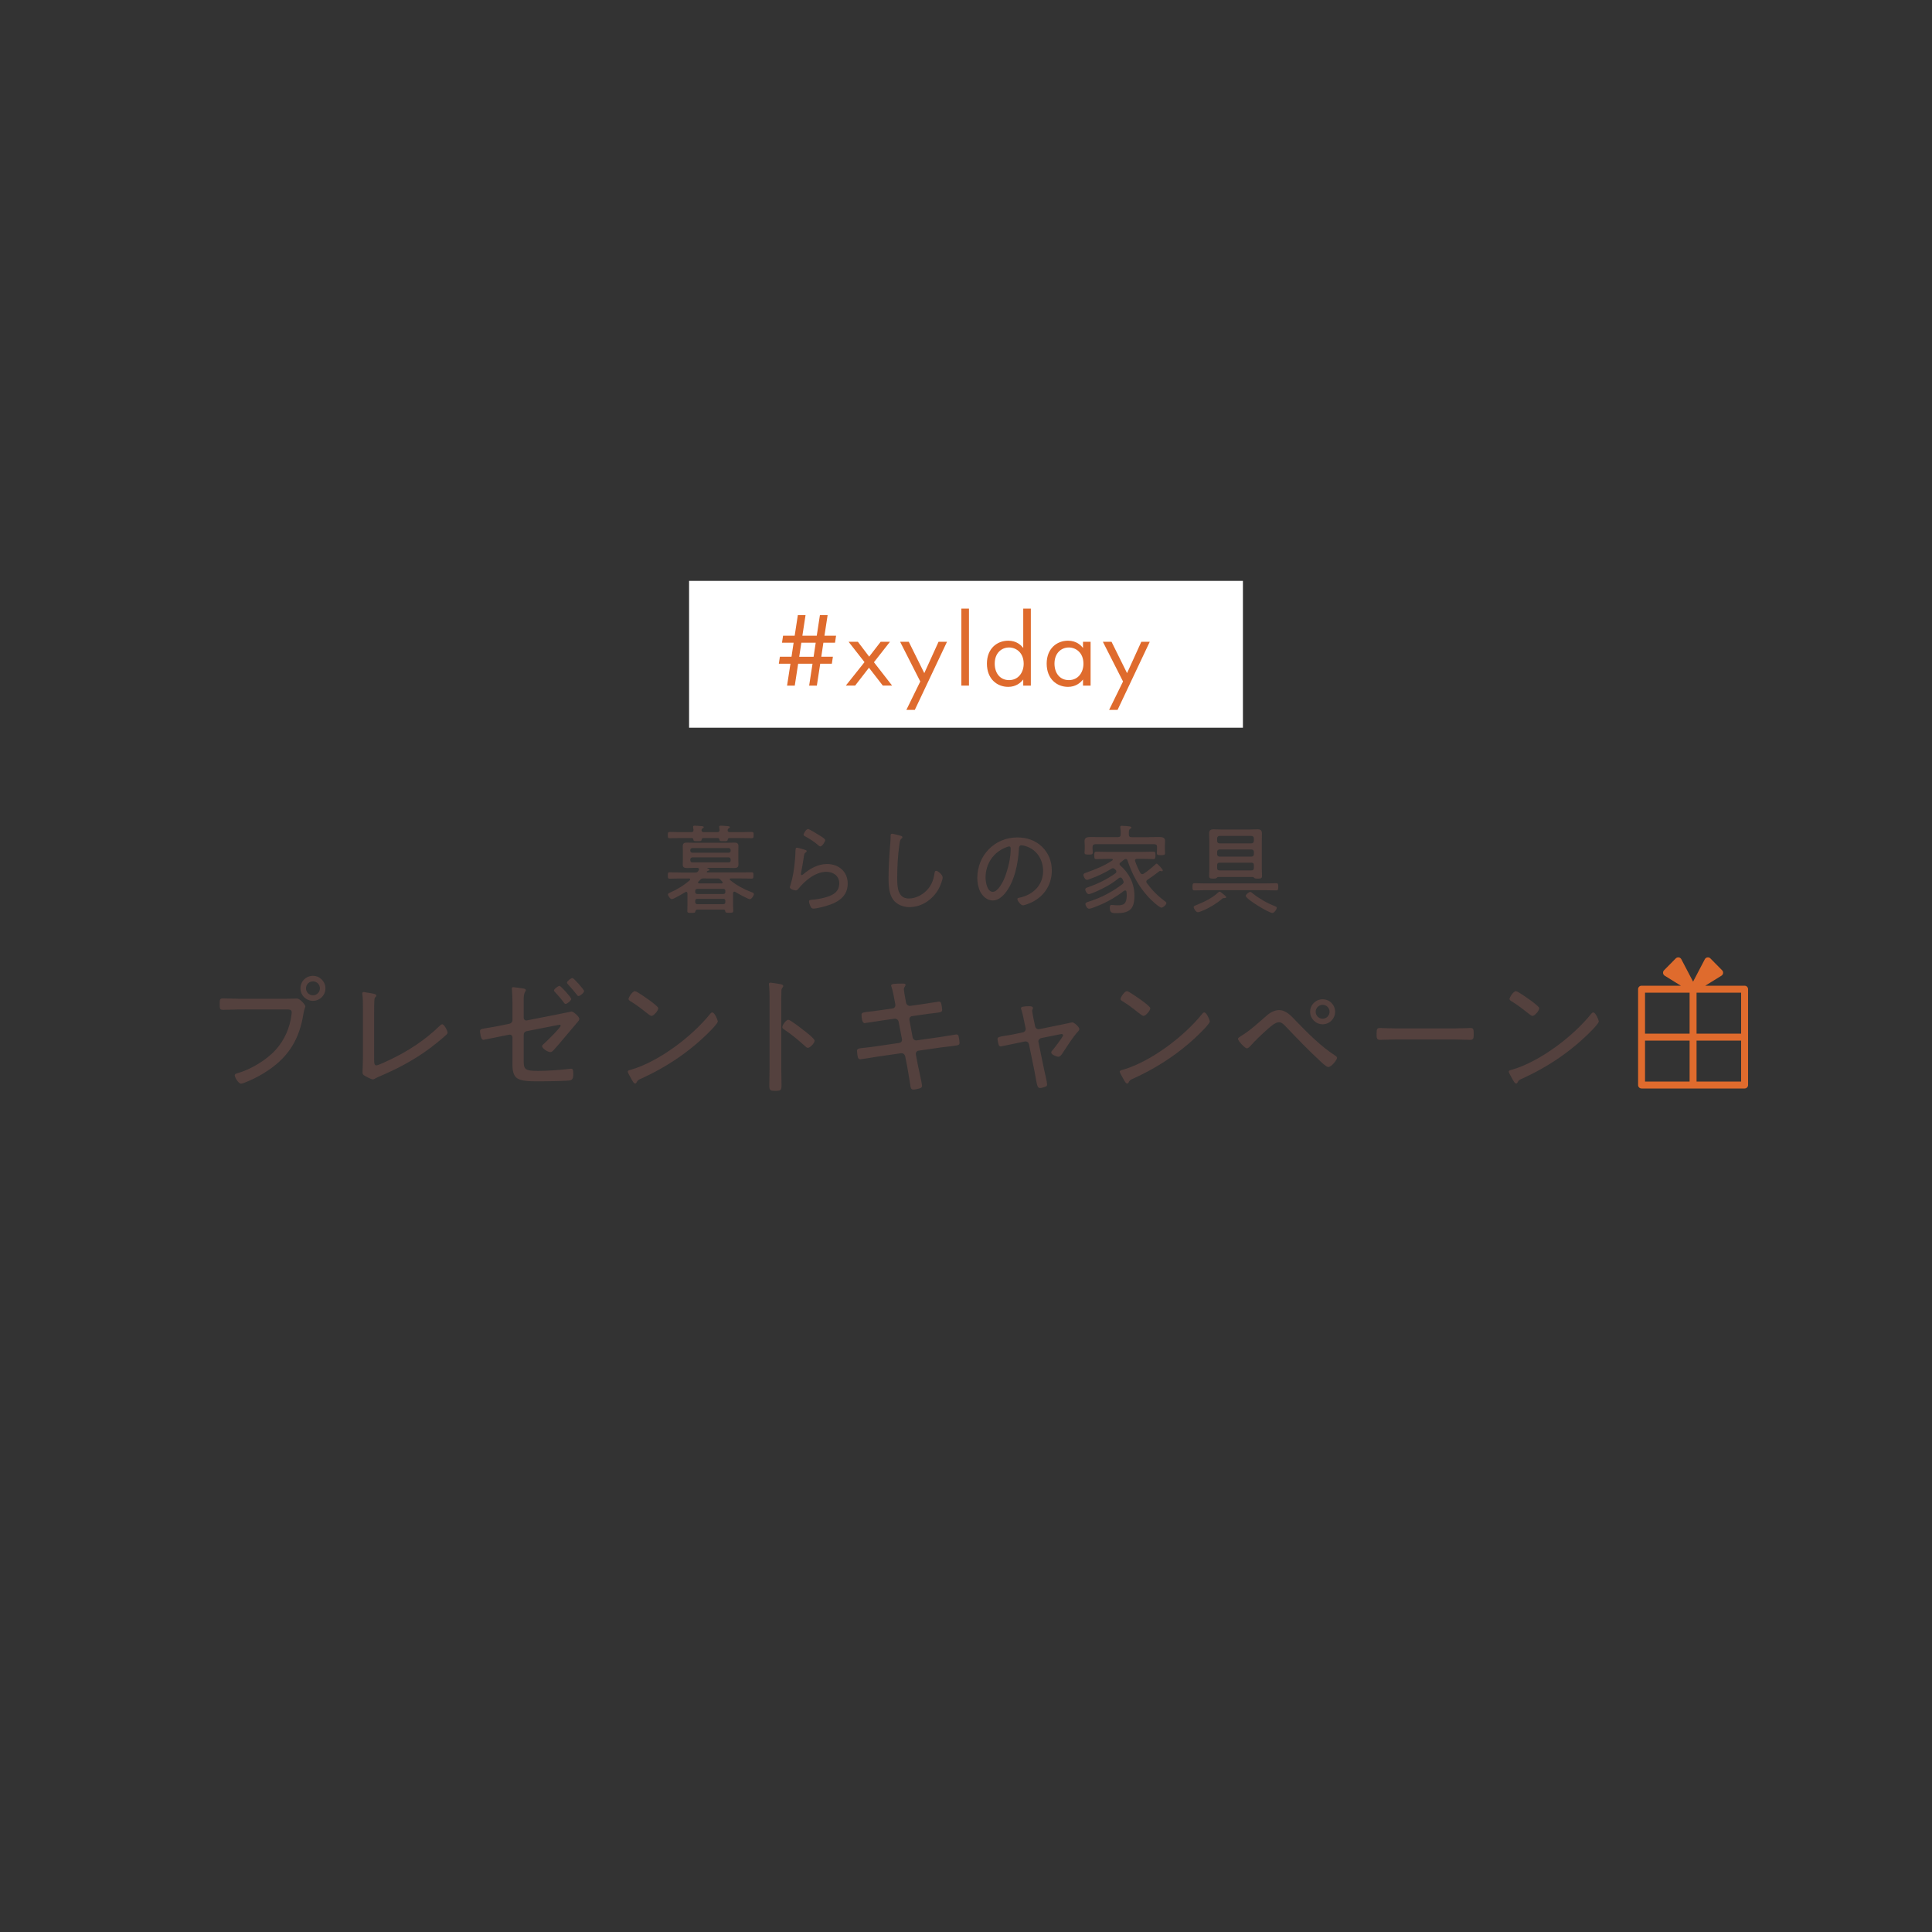 <?xml version="1.0" encoding="utf-8"?>
<!-- Generator: Adobe Illustrator 26.0.3, SVG Export Plug-In . SVG Version: 6.00 Build 0)  -->
<svg version="1.1" id="layout" xmlns="http://www.w3.org/2000/svg" xmlns:xlink="http://www.w3.org/1999/xlink" x="0px" y="0px"
	 viewBox="0 0 750 750" style="enable-background:new 0 0 750 750;" xml:space="preserve">
<rect x="0" y="0" width="750" height="750" fill="#333333" stroke="none"/>
<style type="text/css">
	.st0{fill:#FFFFFF;}
	.st1{fill:#DF6B2D;}
	.st2{fill:#54413E;}
</style>
<rect x="267.5" y="225.5" class="st0" width="215" height="57"/>
<g>
	<path class="st1" d="M314.11,266.15l1.31-8.49h-5.58l-1.31,8.49h-2.99l1.31-8.49h-4.51l0.41-2.71h4.51l0.82-5.45h-4.51l0.41-2.71
		h4.51l1.23-8h2.99l-1.23,8h5.58l1.23-8h2.99l-1.23,8h4.51l-0.41,2.71h-4.51l-0.82,5.45h4.51l-0.41,2.71h-4.51l-1.31,8.49H314.11z
		 M316.66,249.5h-5.58l-0.82,5.45h5.58L316.66,249.5z"/>
	<path class="st1" d="M335.6,257.04l-6.19-7.91h3.61l4.39,5.78l4.47-5.78h3.61l-6.23,7.95l7.05,9.06h-3.61l-5.37-6.93l-5.37,6.93
		h-3.61L335.6,257.04z"/>
	<path class="st1" d="M357.25,264.55l-7.83-15.42h3.36l6.03,12.18l5.54-12.18h3.28l-12.5,26.45h-3.28L357.25,264.55z"/>
	<path class="st1" d="M376.15,236.26v29.89h-2.95v-29.89H376.15z"/>
	<path class="st1" d="M397.22,236.26h2.95v29.89h-2.95v-2.38c-0.98,1.27-2.83,2.87-5.82,2.87c-4.3,0-8.28-3.03-8.28-9.02
		c0-5.86,3.94-8.9,8.28-8.9c3.28,0,5.04,1.8,5.82,2.83V236.26z M386.15,257.62c0,3.65,2.05,6.4,5.58,6.4c3.61,0,5.66-2.99,5.66-6.36
		c0-4.39-3.03-6.31-5.66-6.31C388.81,251.35,386.15,253.48,386.15,257.62z"/>
	<path class="st1" d="M420.42,249.13h2.95v17.02h-2.95v-2.38c-0.98,1.27-2.83,2.87-5.82,2.87c-4.3,0-8.28-3.03-8.28-9.02
		c0-5.86,3.94-8.9,8.28-8.9c3.28,0,5.04,1.8,5.82,2.83V249.13z M409.35,257.62c0,3.65,2.05,6.4,5.58,6.4c3.61,0,5.66-2.99,5.66-6.36
		c0-4.39-3.03-6.31-5.66-6.31C412.02,251.35,409.35,253.48,409.35,257.62z"/>
	<path class="st1" d="M435.96,264.55l-7.83-15.42h3.36l6.03,12.18l5.54-12.18h3.28l-12.5,26.45h-3.28L435.96,264.55z"/>
</g>
<g>
	<path class="st2" d="M274.7,338.69h12.73c1.44,0,2.89-0.08,4.37-0.08c0.72,0,0.68,0.46,0.68,1.25s0,1.22-0.68,1.22
		c-1.48,0-2.93-0.08-4.37-0.08h-3.69c-0.23,0-0.46,0.08-0.46,0.34c0,0.15,0.08,0.23,0.19,0.34c2.36,1.94,5.24,3.5,8.13,4.6
		c0.46,0.15,1.06,0.34,1.06,0.8c0,0.61-0.91,1.98-1.56,1.98c-0.72,0-4.83-2.28-5.66-2.81c-0.11-0.08-0.23-0.11-0.34-0.11
		c-0.38,0-0.49,0.3-0.53,0.61v4.75c0,0.46,0.08,1.75,0.08,2.09c0,0.72-0.34,0.76-1.56,0.76c-1.33,0-1.48-0.08-1.56-0.68
		c-0.04-0.38-0.19-0.53-0.57-0.57h-10.26c-0.53,0-0.65,0.27-0.76,0.72c-0.11,0.49-0.3,0.57-1.56,0.57c-1.22,0-1.56-0.04-1.56-0.72
		c0-0.72,0.04-1.41,0.04-2.09v-4.75c-0.04-0.3-0.11-0.61-0.49-0.61c-0.15,0-0.3,0.11-0.46,0.19c-0.87,0.49-4.33,2.62-5.13,2.62
		c-0.65,0-1.48-1.37-1.48-1.82c0-0.38,0.42-0.53,0.68-0.65c2.89-1.25,5.39-2.77,7.79-4.86c0.08-0.08,0.15-0.19,0.15-0.34
		c0-0.27-0.23-0.34-0.46-0.34h-3.15c-1.48,0-2.93,0.08-4.37,0.08c-0.72,0-0.68-0.42-0.68-1.22c0-0.84-0.04-1.25,0.68-1.25
		c1.44,0,2.89,0.08,4.37,0.08h5.55c0.57,0,0.8-0.08,1.18-0.53c0.11-0.27,0.34-0.53,0.34-0.76c0-0.38-0.34-0.49-0.65-0.53h-1.25
		c-0.87,0-1.75,0.08-2.62,0.08c-1.03,0-1.82-0.11-1.82-1.37c0-0.53,0.04-1.03,0.04-1.56v-4.03c0-0.57-0.04-1.03-0.04-1.48
		c0-1.22,0.65-1.44,1.71-1.44c0.91,0,1.82,0.08,2.74,0.08h12.73c0.91,0,1.79-0.08,2.66-0.08c1.03,0,1.79,0.15,1.79,1.37
		c0,0.53-0.04,1.03-0.04,1.56v4.03c0,0.57,0.04,1.03,0.04,1.48c0,1.25-0.65,1.44-1.75,1.44c-0.91,0-1.79-0.08-2.7-0.08h-7.52
		c-0.08,0-0.15,0.04-0.15,0.11s0.19,0.15,0.23,0.15c0.27,0.11,0.65,0.27,0.65,0.53c0,0.23-0.3,0.3-0.49,0.34
		c-0.19,0.04-0.57,0.15-0.57,0.42C274.36,338.61,274.51,338.69,274.7,338.69z M273.22,323.04h5.21c0.57,0,0.91-0.19,0.91-0.84
		c-0.04-0.3-0.08-0.61-0.11-0.91c-0.04-0.11-0.04-0.23-0.04-0.34c0-0.38,0.3-0.42,0.61-0.42c0.57,0,2.24,0.11,2.85,0.19
		c0.23,0.04,0.68,0.08,0.68,0.38c0,0.23-0.19,0.3-0.46,0.49c-0.27,0.15-0.34,0.3-0.42,0.61c-0.04,0.65,0.34,0.84,0.87,0.84h3.99
		c1.48,0,2.96-0.08,4.45-0.08c0.8,0,0.8,0.34,0.8,1.22c0,0.87,0,1.22-0.8,1.22c-1.48,0-2.96-0.08-4.45-0.08h-4.1
		c-0.42,0-0.65,0.15-0.72,0.61c-0.08,0.65-0.53,0.61-1.6,0.61c-1.1,0-1.56,0.04-1.6-0.57c-0.08-0.49-0.3-0.65-0.76-0.65h-5.4
		c-0.46,0-0.68,0.15-0.76,0.65c-0.08,0.61-0.57,0.57-1.6,0.57c-1.06,0-1.52,0.04-1.6-0.57c-0.04-0.49-0.3-0.65-0.76-0.65h-3.95
		c-1.48,0-2.96,0.08-4.45,0.08c-0.76,0-0.76-0.34-0.76-1.22c0-0.87,0-1.22,0.76-1.22c1.48,0,2.96,0.08,4.45,0.08h3.84
		c0.65,0,0.91-0.23,0.91-0.87c-0.04-0.3-0.08-0.57-0.11-0.84c-0.04-0.11-0.04-0.27-0.04-0.38c0-0.38,0.3-0.42,0.61-0.42
		c0.53,0,2.28,0.11,2.85,0.19c0.23,0.04,0.68,0.08,0.68,0.38c0,0.23-0.19,0.3-0.46,0.49c-0.3,0.19-0.34,0.34-0.42,0.61
		C272.31,322.85,272.69,323.04,273.22,323.04z M283.63,329.99c0-0.46-0.3-0.76-0.76-0.76h-14.1c-0.46,0-0.8,0.3-0.8,0.76v0.27
		c0,0.46,0.34,0.76,0.8,0.76h14.1c0.46,0,0.76-0.3,0.76-0.76V329.99z M268.78,332.84c-0.46,0-0.8,0.34-0.8,0.8v0.38
		c0,0.46,0.34,0.76,0.8,0.76h14.1c0.46,0,0.76-0.3,0.76-0.76v-0.38c0-0.46-0.3-0.8-0.76-0.8H268.78z M281.58,345.83
		c0-0.46-0.3-0.76-0.76-0.76h-10.14c-0.46,0-0.8,0.3-0.8,0.76v0.46c0,0.46,0.34,0.76,0.8,0.76h10.14c0.46,0,0.76-0.3,0.76-0.76
		V345.83z M270.68,348.91c-0.46,0-0.8,0.3-0.8,0.76v0.53c0,0.46,0.34,0.8,0.8,0.8h10.14c0.46,0,0.76-0.34,0.76-0.8v-0.53
		c0-0.46-0.3-0.76-0.76-0.76H270.68z M273.07,341.01c-0.57,0-0.8,0.08-1.22,0.49c-0.23,0.23-0.49,0.49-0.72,0.76
		c-0.11,0.08-0.15,0.19-0.15,0.34c0,0.27,0.23,0.34,0.46,0.34h8.62c0.23,0,0.49-0.08,0.49-0.34c0-0.15-0.08-0.27-0.19-0.38
		c-0.27-0.27-0.46-0.46-0.68-0.72c-0.38-0.42-0.61-0.49-1.18-0.49H273.07z"/>
	<path class="st2" d="M312.51,329.91c0.27,0.08,0.65,0.19,0.65,0.49c0,0.19-0.11,0.3-0.23,0.38c-0.65,0.49-0.72,0.68-0.87,1.71
		c-0.3,2.13-0.68,4.26-1.1,6.38c0,0.15-0.04,0.3-0.04,0.46c0,0.19,0.11,0.38,0.3,0.38c0.19,0,0.34-0.11,0.49-0.23
		c2.62-2.24,5.81-4.07,9.35-4.07c4.52,0,8.02,2.93,8.02,7.6c0,5.97-5.36,8.02-10.3,9.19c-0.72,0.15-2.24,0.53-2.93,0.53
		c-0.72,0-0.91-0.27-1.22-0.87c-0.23-0.46-0.57-1.41-0.57-1.94c0-0.57,0.53-0.57,0.95-0.61c1.71-0.15,3.42-0.42,5.05-0.84
		c2.93-0.76,5.74-2.05,5.74-5.55c0-2.85-2.28-4.48-4.98-4.48c-4.18,0-8.25,3.31-10.75,6.42c-0.27,0.34-0.61,0.8-1.1,0.8
		c-0.23,0-2.36-0.3-2.36-1.29c0-0.04,0.72-2.32,0.91-3.23c0.65-2.77,0.99-5.81,1.18-8.62c0.04-0.65,0.04-1.18,0.08-1.63
		c0.04-1.33,0.04-1.82,0.61-1.82C309.82,329.08,311.98,329.72,312.51,329.91z M313.69,321.82c0.49,0,3.8,2.09,4.48,2.51
		c0.53,0.34,2.17,1.25,2.17,1.82c0,0.61-1.22,2.43-1.86,2.43c-0.38,0-0.8-0.42-1.06-0.65c-1.37-1.18-3.08-2.28-4.6-3.12
		c-0.42-0.23-0.87-0.38-0.87-0.76C311.95,323.57,312.93,321.82,313.69,321.82z"/>
	<path class="st2" d="M349.6,324.44c0.3,0.08,0.72,0.23,0.72,0.57c0,0.27-0.23,0.42-0.42,0.57c-0.57,0.49-0.68,1.6-0.76,2.28
		c-0.61,4.29-0.84,8.62-0.84,12.96c0,3.27,0.08,7.98,4.52,7.98c2.89,0,5.81-1.67,7.6-3.91c1.33-1.67,2.01-3.57,2.32-5.66
		c0.08-0.53,0.15-1.18,0.65-1.18c0.72,0,2.55,1.52,2.55,2.58c0,1.03-0.99,3.38-1.48,4.29c-2.24,4.18-6.57,7.22-11.4,7.22
		c-2.39,0-4.86-0.91-6.34-2.89c-1.63-2.2-1.79-5.66-1.79-8.32c0-4.71,0.34-9.42,0.72-14.13c0.08-0.76,0.08-1.48,0.08-2.24
		c0-0.53,0.04-0.91,0.53-0.91S349.03,324.25,349.6,324.44z"/>
	<path class="st2" d="M404.59,328.77c2.51,2.51,3.72,5.66,3.72,9.19c0,5.21-2.7,9.65-7.33,12.08c-0.8,0.42-3.08,1.41-3.91,1.41
		c-0.8,0-2.13-1.79-2.13-2.47c0-0.42,0.61-0.46,0.95-0.53c5.17-1.1,9.04-4.86,9.04-10.33c0-4.41-2.43-8.32-6.76-9.65
		c-0.34-0.11-1.25-0.34-1.6-0.34c-0.99,0-0.99,0.84-1.03,1.56c-0.34,5.62-1.71,12.65-5.4,17.1c-1.18,1.41-2.77,2.77-4.75,2.77
		c-2.17,0-3.91-1.6-4.86-3.42c-0.8-1.56-1.14-3.57-1.14-5.28c0-8.78,6.69-15.77,15.54-15.77
		C398.58,325.09,401.93,326.19,404.59,328.77z M390.38,329c-4.9,1.98-7.79,6.46-7.79,11.7c0,1.67,0.61,5.51,2.81,5.51
		c2.05,0,4.03-3.99,4.67-5.66c1.37-3.65,2.28-7.48,2.28-11.21c0-0.42-0.19-0.76-0.61-0.76C391.4,328.58,390.68,328.89,390.38,329z"
		/>
	<path class="st2" d="M434.61,335.42c0,0.23,0.11,0.34,0.27,0.53c3.5,3.08,5.51,7.07,5.51,11.78c0,5.17-1.9,6.76-6.95,6.76
		c-1.82,0-2.62-0.11-2.62-2.17c0-0.46,0.08-1.03,0.65-1.03c0.11,0,0.42,0.04,0.53,0.04c0.65,0.04,1.29,0.11,1.94,0.11
		c2.24,0,3.46-0.53,3.46-3.91c0-0.46-0.04-0.91-0.11-1.37c-0.08-0.3-0.19-0.49-0.53-0.49c-0.15,0-0.3,0.08-0.42,0.15
		c-3.12,2.39-6.42,4.33-10.03,5.78c-0.65,0.27-2.93,1.18-3.5,1.18c-0.76,0-1.44-1.22-1.44-1.9c0-0.53,0.72-0.68,1.29-0.87
		c4.75-1.48,9.12-3.76,13.07-6.8c0.27-0.23,0.46-0.42,0.46-0.8c0-0.23-0.08-0.34-0.15-0.53c-0.11-0.27-0.23-0.53-0.38-0.76
		c-0.19-0.27-0.38-0.46-0.68-0.46c-0.27,0-0.46,0.08-0.65,0.23c-2.58,2.13-5.55,3.76-8.62,5.13c-0.53,0.23-2.58,1.1-3.04,1.1
		c-0.68,0-1.37-1.25-1.37-1.86c0-0.53,0.65-0.68,1.06-0.84c3.76-1.29,7.37-3.08,10.6-5.36c0.23-0.19,0.42-0.42,0.42-0.72
		c0-0.27-0.11-0.46-0.3-0.65c-0.15-0.15-0.27-0.27-0.42-0.38c-0.19-0.19-0.34-0.27-0.61-0.27c-0.19,0-0.34,0.08-0.49,0.15
		c-2.51,1.56-5.58,3.04-8.36,3.99c-0.27,0.11-0.95,0.38-1.25,0.38c-0.68,0-1.37-1.33-1.37-1.94c0-0.49,0.53-0.68,1.22-0.91
		c3.5-1.25,6.95-2.62,10.03-4.71c0.11-0.08,0.15-0.15,0.15-0.3c0-0.19-0.19-0.27-0.34-0.3h-1.75c-1.41,0-2.85,0.11-4.29,0.11
		c-0.8,0-0.8-0.46-0.8-1.48c0-0.95,0-1.41,0.8-1.41c1.44,0,2.89,0.08,4.29,0.08h13.56c1.41,0,2.81-0.08,4.25-0.08
		c0.84,0,0.84,0.42,0.84,1.44s-0.04,1.44-0.84,1.44c-1.44,0-2.85-0.11-4.25-0.11h-2.05c-0.42,0.04-0.8,0.19-0.8,0.68
		c0,0.11,0.04,0.19,0.08,0.3c0.53,1.52,1.18,3.04,1.98,4.45c0.19,0.3,0.38,0.53,0.76,0.53c0.23,0,0.38-0.08,0.57-0.19
		c1.41-0.91,3.19-2.36,4.45-3.53c0.15-0.15,0.38-0.38,0.57-0.38c0.38,0,2.39,2.24,2.39,2.62c0,0.19-0.15,0.34-0.34,0.34
		c-0.11,0-0.19,0-0.3-0.04c-0.11-0.04-0.23-0.08-0.34-0.08c-0.19,0-0.3,0.04-0.42,0.15c-1.79,1.37-2.62,2.01-4.52,3.27
		c-0.27,0.19-0.49,0.38-0.49,0.76c0,0.23,0.11,0.38,0.23,0.57c2.01,2.7,4.03,4.79,6.73,6.8c0.27,0.19,0.84,0.61,0.84,0.95
		c0,0.65-1.29,1.75-1.9,1.75c-0.95,0-4.33-3.27-5.05-4.07c-3.88-4.22-6.34-8.85-8.13-14.21c-0.11-0.34-0.3-0.61-0.68-0.61
		c-0.27,0-0.57,0.19-0.76,0.34c-0.42,0.34-0.84,0.68-1.29,1.03C434.76,335,434.61,335.16,434.61,335.42z M446.2,324.97
		c1.25,0,2.55-0.04,3.84-0.04c1.14,0,2.24,0.15,2.24,1.56c0,0.57-0.08,1.18-0.08,1.82v1.52c0,0.46,0.08,0.87,0.08,1.33
		c0,0.76-0.46,0.8-1.6,0.8c-1.03,0-1.6,0-1.6-0.76c0-0.42,0.08-0.95,0.08-1.37v-1.06c0-0.76-0.3-0.99-1.06-1.06h-22.91
		c-0.76,0.08-0.99,0.3-1.06,1.06v0.84c0,0.46,0.08,0.91,0.08,1.37c0,0.76-0.53,0.76-1.6,0.76c-1.18,0-1.6-0.04-1.6-0.8
		c0-0.42,0.08-0.91,0.08-1.33v-1.29c0-0.76-0.08-1.33-0.08-1.79c0-1.41,1.06-1.6,2.2-1.6c1.29,0,2.58,0.04,3.88,0.04H434
		c0.72,0,1.06-0.3,1.06-1.06c0.04-0.8,0-1.67-0.15-2.47c0-0.08-0.04-0.27-0.04-0.38c0-0.42,0.3-0.49,0.65-0.49
		c0.65,0,2.2,0.15,2.89,0.23c0.27,0.04,0.76,0.08,0.76,0.46c0,0.27-0.23,0.34-0.49,0.53c-0.42,0.27-0.46,0.72-0.46,1.56v0.61
		c0,0.72,0.3,1.03,1.06,1.03H446.2z"/>
	<path class="st2" d="M468.24,345.57c-1.52,0-3,0.08-4.52,0.08c-0.8,0-0.8-0.42-0.8-1.37c0-1.03,0.04-1.41,0.8-1.41
		c1.52,0,3,0.08,4.52,0.08h22.65c1.52,0,3-0.08,4.52-0.08c0.76,0,0.8,0.3,0.8,1.41c0,1.03-0.04,1.37-0.8,1.37
		c-1.52,0-3-0.08-4.52-0.08H468.24z M475.46,348.61h-0.38c-0.27,0-0.46,0.11-0.61,0.27c-2.05,1.79-5.17,3.69-7.67,4.67
		c-0.49,0.19-1.33,0.57-1.82,0.57c-0.72,0-1.6-1.48-1.6-1.98c0-0.46,0.68-0.65,1.06-0.8c2.96-1.18,6.16-2.7,8.47-4.9
		c0.15-0.15,0.34-0.3,0.53-0.3c0.34,0,0.99,0.57,1.52,1.03c0.3,0.27,1.03,0.76,1.03,1.14C475.99,348.57,475.69,348.61,475.46,348.61
		z M472.88,340.44c-0.23,0.04-0.3,0.08-0.49,0.3c-0.3,0.34-0.99,0.34-1.41,0.34c-1.33,0-1.6-0.23-1.6-1.06
		c0-0.95,0.08-1.86,0.08-2.77v-10.87c0-0.95-0.08-1.86-0.08-2.77c0-1.29,0.53-1.67,1.79-1.67c0.95,0,1.9,0.08,2.89,0.08h11.17
		c0.95,0,1.9-0.08,2.89-0.08c1.22,0,1.75,0.34,1.75,1.67c0,0.91-0.04,1.82-0.04,2.77v10.87c0,0.91,0.08,1.82,0.08,2.74
		c0,0.91-0.3,1.1-1.63,1.1c-0.42,0-1.1,0-1.41-0.3c-0.19-0.23-0.27-0.3-0.53-0.34H472.88z M485.79,327.4c0.57,0,0.95-0.38,0.95-0.95
		v-0.99c0-0.57-0.38-0.95-0.95-0.95h-12.39c-0.53,0-0.91,0.38-0.91,0.95v0.99c0,0.57,0.38,0.95,0.91,0.95H485.79z M473.41,329.76
		c-0.53,0-0.91,0.38-0.91,0.91v0.95c0,0.53,0.38,0.91,0.91,0.91h12.39c0.57,0,0.95-0.38,0.95-0.91v-0.95c0-0.53-0.38-0.91-0.95-0.91
		H473.41z M473.41,334.89c-0.65,0-0.91,0.3-0.91,0.95v1.14c0,0.65,0.27,0.91,0.91,0.91h12.39c0.68,0,0.87-0.27,0.95-0.91v-1.14
		c0-0.65-0.3-0.95-0.95-0.95H473.41z M493.96,354.42c-1.41,0-10.37-5.43-10.37-6.65c0-0.53,1.25-1.52,1.75-1.52
		c0.3,0,0.53,0.19,1.06,0.65c2.39,1.9,5.58,3.76,8.43,4.83c0.3,0.11,0.8,0.3,0.8,0.72C495.63,353.05,494.61,354.42,493.96,354.42z"
		/>
</g>
<g>
	<path class="st2" d="M110.94,387.72c1.85,0,4.2-0.1,4.3-0.1c1.25,0,3.3,2.5,3.3,3s-0.4,0.8-0.75,2.95
		c-1.5,9.4-5.4,16.25-13.35,21.7c-2.85,2-6,3.65-9.3,4.95c-0.45,0.15-1.1,0.45-1.6,0.45c-0.95,0-2.4-2.4-2.4-3.2
		c0-0.55,0.45-0.65,0.9-0.8c5.3-1.5,11.35-5.1,15.05-9.2c3.35-3.75,5.45-8.5,6.05-13.5c0.05-0.2,0.1-0.75,0.1-1
		c0-1.25-1.25-1.1-2.55-1.1H92.74c-2.05,0-4.1,0.15-6.15,0.15c-1.3,0-1.3-0.5-1.3-2.3c0-1.55,0-2.15,1.25-2.15
		c2.1,0,4.15,0.15,6.25,0.15H110.94z M126.34,383.67c0,2.7-2.2,4.85-4.85,4.85c-2.7,0-4.85-2.15-4.85-4.85
		c0-2.7,2.15-4.85,4.85-4.85C124.15,378.82,126.34,381.02,126.34,383.67z M118.79,383.67c0,1.5,1.2,2.7,2.7,2.7s2.7-1.2,2.7-2.7
		s-1.2-2.7-2.7-2.7S118.79,382.17,118.79,383.67z"/>
	<path class="st2" d="M145.24,411.42c0,1.4,0.1,2.15,0.9,2.15c0.65,0,3.95-1.55,4.75-1.95c7.2-3.35,14-7.75,19.7-13.3
		c0.25-0.25,0.7-0.7,1.1-0.7c0.7,0,2.05,2.45,2.05,3.25c0,0.35-0.3,0.65-0.5,0.85c-1.2,1.1-2.4,2.1-3.65,3.1
		c-6.65,5.45-13.9,9.45-21.8,12.85c-0.65,0.25-1.25,0.55-1.85,0.85c-0.35,0.2-0.8,0.5-1.2,0.5c-0.6,0-2.9-1.2-3.45-1.6
		c-0.5-0.35-0.55-0.7-0.55-1.4c0-0.45,0.15-3.2,0.15-5.6v-19.2c0-1.7,0-3.45-0.2-5.15c-0.05-0.1-0.05-0.25-0.05-0.4
		c0-0.35,0.2-0.55,0.55-0.55c0.25,0,0.65,0.1,0.95,0.15c2.5,0.4,3.95,0.55,3.95,1.2c0,0.3-0.15,0.45-0.35,0.6
		c-0.35,0.35-0.35,0.65-0.4,1.1c-0.1,1.35-0.1,3.7-0.1,5.1V411.42z"/>
	<path class="st2" d="M203.29,411.72c0,3.4,0.45,4,5.65,4c3.6,0,8.65-0.35,12.25-0.8c0.15-0.05,0.4-0.05,0.55-0.05
		c0.75,0,0.8,0.8,0.8,1.7c0,1.15,0.05,2.5-1.1,2.8c-1.15,0.3-9.6,0.4-11.35,0.4h-1.9c-2.55,0-5.95-0.1-7.45-1.2
		c-2-1.45-1.8-4.35-1.8-6.9v-8.95c0-0.7-0.6-1.2-1.3-1.05l-3.3,0.65c-0.85,0.15-6.4,1.35-6.7,1.35c-1.1,0-1.3-3.2-1.3-3.4
		c0-0.8,0.65-0.85,3-1.25c1.05-0.15,2.45-0.4,4.25-0.75l4.15-0.85c0.7-0.15,1.2-0.7,1.2-1.4v-6.85c0-1.7-0.1-3.65-0.2-4.85
		c0-0.15-0.05-0.45-0.05-0.6c0-0.35,0.2-0.5,0.55-0.5c0.5,0,2.75,0.35,3.45,0.45c0.45,0.05,1.45,0.15,1.45,0.7
		c0,0.2-0.1,0.35-0.2,0.5c-0.6,0.9-0.65,1.95-0.65,3.45v6.75c0,0.65,0.55,1.2,1.25,1.05l11.7-2.3c0.65-0.15,5.5-1.15,5.6-1.15
		c0.8,0,3.05,2,3.05,2.85c0,0.45-0.35,0.85-0.6,1.15c-1.55,1.85-3.1,3.65-4.65,5.5c-1.5,1.8-3,3.6-4.55,5.3
		c-0.4,0.45-0.85,0.95-1.5,0.95c-0.85,0-3.15-1.35-3.15-2.3c0-0.25,0.2-0.5,0.4-0.65c1-0.85,6.8-6.5,6.8-7.3
		c0-0.25-0.15-0.35-0.35-0.35c-0.3,0-1.65,0.3-2,0.35l-10.7,2.1c-1.1,0.2-1.3,0.9-1.3,1.65V411.72z M221.75,387.77
		c0,0.65-1.55,1.95-2.2,1.95c-0.3,0-0.5-0.3-0.65-0.5c-1.05-1.45-2.25-2.8-3.45-4.1c-0.2-0.2-0.4-0.4-0.4-0.65
		c0-0.5,1.6-1.75,2.15-1.75S221.75,387.22,221.75,387.77z M226.75,384.72c0,0.65-1.55,1.95-2.2,1.95c-0.3,0-0.5-0.35-0.65-0.55
		c-1.1-1.4-2.2-2.7-3.4-4c-0.2-0.25-0.4-0.45-0.4-0.7c0-0.5,1.55-1.75,2.1-1.75C222.75,379.67,226.75,384.17,226.75,384.72z"/>
	<path class="st2" d="M278.64,396.57c0,0.55-2,2.7-2.6,3.3c-7.7,7.95-17,14.25-27.05,18.8c-1.35,0.6-1.45,0.7-1.9,1.6
		c-0.1,0.2-0.35,0.35-0.55,0.35c-0.5,0-0.9-0.8-1.6-2.05c-0.25-0.45-1.25-2.15-1.25-2.55c0-0.5,0.8-0.65,1.4-0.8
		c10.8-3.2,23.6-12.9,30.6-21.65c0.2-0.25,0.5-0.55,0.8-0.55C277.39,393.02,278.64,395.92,278.64,396.57z M252.69,388.72
		c0.6,0.45,2.85,2.15,2.85,2.65c0,0.95-1.75,3-2.65,3c-0.4,0-1.5-0.9-2.1-1.35c-2-1.6-3.9-3.05-6.05-4.35
		c-0.35-0.2-0.75-0.45-0.75-0.9c0-0.55,1.5-3,2.5-3C247.24,384.77,251.79,388.07,252.69,388.72z"/>
	<path class="st2" d="M303.29,414.47c0,2.2,0.1,4.4,0.1,6.6c0,2.15-0.2,2.4-2.5,2.4c-1.6,0-2.25-0.1-2.25-1.85
		c0-2.35,0.1-4.75,0.1-7.1v-27.45c0-1.4-0.05-2.95-0.15-4.05c0-0.2-0.1-0.7-0.1-0.9c0-0.45,0.15-0.65,0.6-0.65
		c0.45,0,3.2,0.45,3.75,0.55c0.6,0.15,1.2,0.25,1.2,0.75c0,0.25-0.15,0.45-0.3,0.65c-0.4,0.5-0.4,0.85-0.4,1.65
		c-0.05,1.35-0.05,2.75-0.05,4.1V414.47z M312.89,400.62c0.15,0.15,0.4,0.35,0.65,0.55c1.05,0.85,2.7,2.25,2.7,2.85
		c0,0.85-1.75,2.75-2.6,2.75c-0.45,0-0.75-0.3-1.05-0.6c-2.6-2.35-5.1-4.45-8-6.4c-0.4-0.25-0.9-0.55-0.9-1.05
		c0-0.8,1.5-2.85,2.3-2.85c0.75,0,4.45,2.85,6.15,4.2C312.49,400.32,312.74,400.52,312.89,400.62z"/>
	<path class="st2" d="M346.54,391.47c0.65-0.1,1.05-0.6,1.05-1.25c0-0.25-0.05-0.45-0.1-0.7l-0.2-1.1c-0.25-1.45-0.75-3.95-1.2-5.3
		c-0.05-0.15-0.15-0.35-0.15-0.55c0-0.6,0.9-0.75,4.55-0.75c0.3,0,1.05,0,1.05,0.5s-0.65,0.85-0.65,1.75c0,0.55,0.5,3.4,0.65,4.1
		l0.2,1.1c0.15,0.75,0.85,1.3,1.65,1.2l4.6-0.65c0.85-0.1,6.25-1,6.5-1c0.6,0,0.8,0.35,0.9,0.85c0.15,0.55,0.35,1.8,0.35,2.35
		c0,0.95-0.6,0.95-3.3,1.3c-1,0.1-2.25,0.25-3.9,0.5l-4.5,0.65c-0.75,0.1-1.15,0.85-1,1.55l1.25,6.7c0.15,0.75,0.85,1.25,1.6,1.15
		l8.75-1.25c0.85-0.1,6.4-1.05,6.6-1.05c0.4,0,0.65,0.15,0.85,0.55c0.15,0.45,0.4,2.05,0.4,2.6c0,1.05-0.3,1.05-3.5,1.45
		c-0.95,0.1-2.2,0.25-3.75,0.45l-8.65,1.25c-0.75,0.1-1.2,0.8-1.05,1.5l0.75,3.95c0.25,1.3,1.65,7.45,1.65,8.15
		c0,0.65-0.4,0.85-0.95,1.05c-0.6,0.2-1.8,0.45-2.45,0.45c-0.95,0-1.1-0.9-1.2-1.95c0-0.15-0.05-0.4-0.1-0.6
		c-0.3-1.75-0.7-4.55-1.05-6.3l-0.8-4.05c-0.15-0.8-0.85-1.3-1.65-1.2l-9.35,1.35c-0.9,0.15-6.05,1-6.4,1
		c-0.55,0-0.8-0.25-0.95-0.75c-0.15-0.45-0.35-2-0.35-2.5c0-0.9,0.6-1,3.1-1.25c1-0.1,2.35-0.25,4.05-0.5l9.2-1.35
		c0.8-0.1,1.25-0.75,1.1-1.5l-1.3-6.7c-0.15-0.8-0.8-1.3-1.65-1.2l-4.95,0.7c-0.95,0.15-6.25,1-6.6,1c-1.05,0-1.2-2.45-1.2-3.25
		c0-0.85,0.75-0.95,2.95-1.2c1.1-0.1,2.5-0.3,4.3-0.55L346.54,391.47z"/>
	<path class="st2" d="M397.04,400.77c0.8-0.15,1.25-0.85,1.1-1.65l-0.5-2.35c-0.35-1.65-0.6-3.05-1.1-4.65
		c-0.1-0.2-0.2-0.55-0.2-0.75c0-0.35,0.4-0.5,0.95-0.6c0.8-0.15,1.7-0.15,2.35-0.15c0.5,0,1.35,0.05,1.35,0.75
		c0,0.15-0.05,0.35-0.15,0.45c-0.1,0.2-0.15,0.3-0.15,0.55c0,0.55,0.5,3,0.65,3.7l0.5,2.35c0.15,0.75,0.85,1.25,1.6,1.1l8.8-1.8
		c0.45-0.1,3.95-0.85,4-0.85c0.75,0,2.75,1.8,2.75,2.6c0,0.4-0.2,0.65-0.45,0.9c-1.9,1.95-4.45,6.05-6.05,8.45
		c-0.4,0.6-0.9,1.4-1.65,1.4c-0.65,0-2.75-0.8-2.75-1.65c0-0.4,0.4-0.8,0.65-1.05c0.55-0.65,3.95-5.05,3.95-5.6
		c0-0.3-0.25-0.5-0.55-0.5c-0.2,0-0.5,0.05-0.7,0.1l-7.2,1.45c-0.65,0.15-1.15,0.65-1.15,1.35c0,0.1,0,0.15,0.05,0.3l2.1,10.2
		c0.25,1.2,1.25,5.3,1.25,6.15c0,0.6-0.3,0.75-0.85,0.95c-0.45,0.2-1.45,0.45-1.9,0.45c-1,0-1.15-1.1-1.6-3.5
		c-0.15-0.9-0.35-1.95-0.6-3.25l-2.1-10.25c-0.15-0.7-0.65-1.1-1.35-1.1c-0.05,0-0.3,0.05-0.35,0.05l-4.1,0.85
		c-0.55,0.1-5,1.05-5.1,1.05c-0.4,0-0.65-0.15-0.8-0.5c-0.2-0.4-0.5-1.9-0.5-2.35c0-0.75,0.5-0.9,3-1.3
		c0.75-0.15,1.65-0.2,2.75-0.45L397.04,400.77z"/>
	<path class="st2" d="M469.64,396.57c0,0.55-2,2.7-2.6,3.3c-7.7,7.95-17,14.25-27.05,18.8c-1.35,0.6-1.45,0.7-1.9,1.6
		c-0.1,0.2-0.35,0.35-0.55,0.35c-0.5,0-0.9-0.8-1.6-2.05c-0.25-0.45-1.25-2.15-1.25-2.55c0-0.5,0.8-0.65,1.4-0.8
		c10.8-3.2,23.6-12.9,30.6-21.65c0.2-0.25,0.5-0.55,0.8-0.55C468.39,393.02,469.64,395.92,469.64,396.57z M443.69,388.72
		c0.6,0.45,2.85,2.15,2.85,2.65c0,0.95-1.75,3-2.65,3c-0.4,0-1.5-0.9-2.1-1.35c-2-1.6-3.9-3.05-6.05-4.35
		c-0.35-0.2-0.75-0.45-0.75-0.9c0-0.55,1.5-3,2.5-3C438.24,384.77,442.79,388.07,443.69,388.72z"/>
	<path class="st2" d="M503.04,396.27c4.45,4.6,9.85,10.05,15.2,13.45c0.3,0.2,0.8,0.55,0.8,0.95c0,0.7-2.15,3.55-3.4,3.55
		c-0.8,0-2.65-1.85-3.3-2.45c-4.5-4.15-8.7-8.55-12.9-12.95c-0.7-0.75-1.8-2-2.9-2c-1.45,0-3.2,1.6-4.3,2.55
		c-2.4,2.1-4.95,4.55-7.1,6.95c-0.3,0.25-0.7,0.65-1.1,0.65c-0.8,0-3.45-2.95-3.45-3.65c0-0.5,0.8-0.9,1.2-1.15
		c3.65-2.2,6.9-5.3,10.15-8.1c1.2-1.05,2.95-1.95,4.55-1.95C499.29,392.12,501.29,394.42,503.04,396.27z M518.29,392.77
		c0,2.65-2.15,4.85-4.85,4.85c-2.65,0-4.85-2.2-4.85-4.85c0-2.7,2.2-4.85,4.85-4.85C516.14,387.92,518.29,390.07,518.29,392.77z
		 M510.74,392.77c0,1.45,1.2,2.7,2.7,2.7s2.7-1.25,2.7-2.7c0-1.5-1.2-2.7-2.7-2.7C511.99,390.07,510.74,391.27,510.74,392.77z"/>
	<path class="st2" d="M564.74,399.22c2.1,0,5.2-0.15,6-0.15c1.25,0,1.35,0.35,1.35,2.45c0,1.15,0,2.15-1.2,2.15
		c-2.05,0-4.1-0.15-6.15-0.15h-22.95c-2.05,0-4.1,0.15-6.15,0.15c-1.25,0-1.25-1-1.25-2.15c0-2.1,0.15-2.45,1.35-2.45
		c0.8,0,3.9,0.15,6.05,0.15H564.74z"/>
	<path class="st2" d="M620.64,396.57c0,0.55-2,2.7-2.6,3.3c-7.7,7.95-17,14.25-27.05,18.8c-1.35,0.6-1.45,0.7-1.9,1.6
		c-0.1,0.2-0.35,0.35-0.55,0.35c-0.5,0-0.9-0.8-1.6-2.05c-0.25-0.45-1.25-2.15-1.25-2.55c0-0.5,0.8-0.65,1.4-0.8
		c10.8-3.2,23.6-12.9,30.6-21.65c0.2-0.25,0.5-0.55,0.8-0.55C619.39,393.02,620.64,395.92,620.64,396.57z M594.69,388.72
		c0.6,0.45,2.85,2.15,2.85,2.65c0,0.95-1.75,3-2.65,3c-0.4,0-1.5-0.9-2.1-1.35c-2-1.6-3.9-3.05-6.05-4.35
		c-0.35-0.2-0.75-0.45-0.75-0.9c0-0.55,1.5-3,2.5-3C589.24,384.77,593.79,388.07,594.69,388.72z"/>
</g>
<path class="st1" d="M677.25,382.65h-15.26l6.28-3.89c0.35-0.22,0.58-0.58,0.63-0.99c0.05-0.41-0.09-0.82-0.38-1.11l-4.55-4.61
	c-0.3-0.31-0.74-0.45-1.16-0.39c-0.43,0.06-0.8,0.33-1,0.71l-4.56,8.71l-4.56-8.71c-0.2-0.38-0.57-0.65-1-0.71
	c-0.42-0.06-0.86,0.08-1.16,0.39l-4.55,4.61c-0.29,0.29-0.43,0.7-0.38,1.11c0.05,0.41,0.28,0.77,0.63,0.99l6.28,3.89h-15.26
	c-0.75,0-1.35,0.6-1.35,1.35v37.2c0,0.75,0.6,1.35,1.35,1.35h40c0.75,0,1.35-0.6,1.35-1.35V384
	C678.6,383.25,678,382.65,677.25,382.65z M675.9,401.25h-17.3v-15.9h17.3V401.25z M655.9,385.35v15.9h-17.3v-15.9H655.9z
	 M638.6,403.95h17.3v15.9h-17.3V403.95z M658.6,419.85v-15.9h17.3v15.9H658.6z"/>
<g>
</g>
<g>
</g>
<g>
</g>
<g>
</g>
<g>
</g>
<g>
</g>
<g>
</g>
<g>
</g>
<g>
</g>
<g>
</g>
<g>
</g>
<g>
</g>
<g>
</g>
<g>
</g>
<g>
</g>
</svg>
